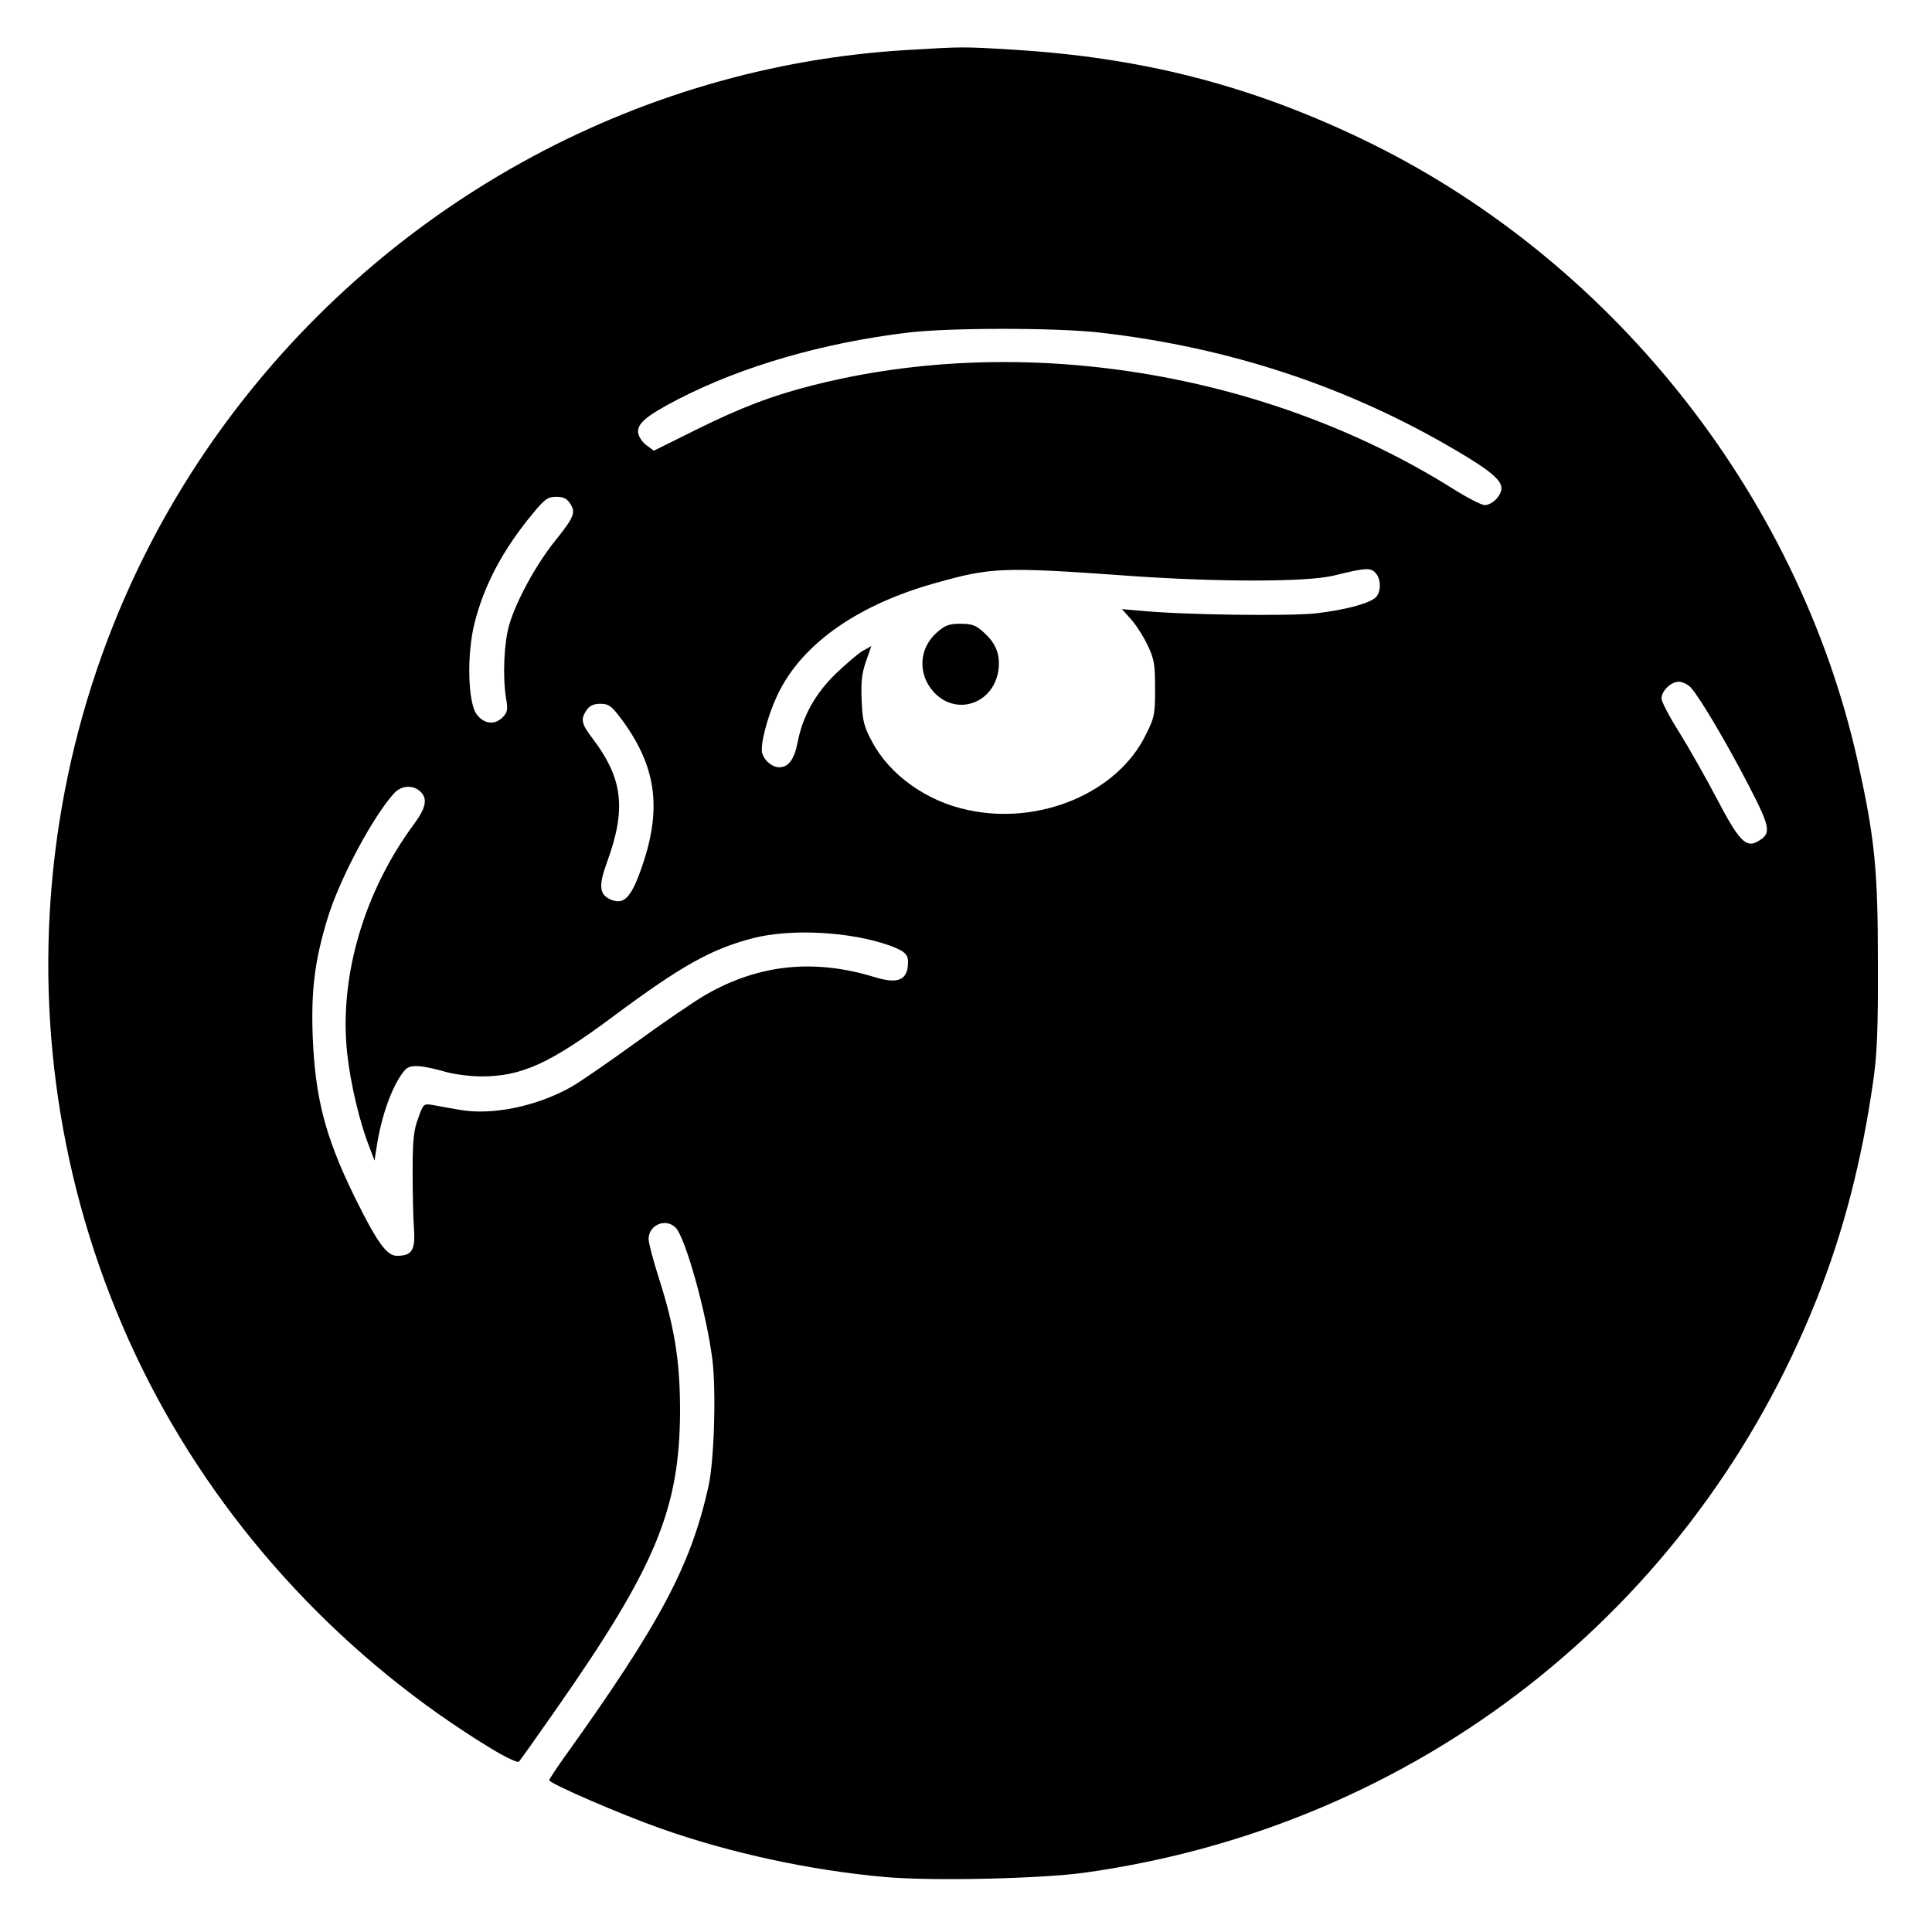 <?xml version="1.0" standalone="no"?>
<!DOCTYPE svg PUBLIC "-//W3C//DTD SVG 20010904//EN"
 "http://www.w3.org/TR/2001/REC-SVG-20010904/DTD/svg10.dtd">
<svg version="1.0" xmlns="http://www.w3.org/2000/svg"
 width="700pt" height="700pt" viewBox="0 0 700 700"
 preserveAspectRatio="xMidYMid meet">
<g transform="translate(0,700) scale(0.1,-0.1)"
fill="#000000" stroke="none">
<path d="M3290 6819 c-991 -57 -1915 -571 -2500 -1389 -719 -1005 -815 -2338
-249 -3440 278 -540 712 -1005 1238 -1325 51 -31 97 -53 101 -48 4 4 66 91
137 193 359 514 445 722 447 1075 0 182 -19 305 -79 491 -19 60 -35 121 -35
135 0 51 62 77 98 41 35 -35 111 -306 133 -477 14 -112 7 -365 -14 -460 -64
-288 -175 -497 -524 -984 -29 -41 -53 -77 -53 -81 0 -12 264 -126 407 -176
249 -88 540 -151 812 -175 170 -15 564 -6 721 16 1205 168 2205 951 2653 2080
96 241 163 500 204 788 14 96 18 189 17 432 0 341 -12 452 -75 735 -219 969
-902 1822 -1802 2250 -407 194 -795 292 -1257 320 -179 11 -182 11 -380 -1z
m695 -1024 c471 -54 900 -196 1294 -429 119 -70 161 -105 161 -135 0 -27 -34
-61 -61 -61 -11 0 -64 27 -116 60 -675 423 -1558 566 -2314 375 -154 -39 -263
-81 -427 -162 l-153 -76 -27 20 c-15 11 -28 31 -30 45 -4 33 30 62 146 122
231 119 524 204 832 241 150 18 536 18 695 0z m-1919 -620 c21 -32 14 -49 -56
-136 -68 -85 -140 -217 -165 -303 -19 -66 -24 -184 -12 -263 8 -45 6 -54 -13
-73 -28 -28 -67 -23 -93 12 -32 43 -36 217 -8 329 35 140 104 269 212 399 43
52 54 60 84 60 26 0 39 -6 51 -25z m2034 -262 c316 -22 632 -22 730 1 118 29
135 30 153 11 21 -21 22 -69 2 -89 -23 -22 -106 -45 -215 -58 -94 -11 -483 -6
-635 9 l-70 6 34 -38 c19 -22 46 -64 60 -95 23 -48 26 -68 26 -155 0 -94 -2
-105 -34 -168 -102 -209 -383 -328 -643 -272 -150 31 -284 127 -348 247 -29
54 -35 75 -38 148 -3 66 0 98 15 142 l20 57 -31 -17 c-16 -9 -60 -47 -98 -83
-75 -73 -120 -155 -138 -248 -12 -62 -33 -91 -67 -91 -29 0 -63 33 -63 63 0
49 32 154 67 219 90 172 287 308 557 384 209 59 242 61 716 27z m2027 -405
c33 -37 131 -203 209 -354 80 -155 83 -174 32 -203 -42 -24 -68 3 -148 156
-40 76 -101 184 -136 240 -35 55 -64 111 -64 122 0 28 34 61 63 61 13 0 33
-10 44 -22z m-3878 -110 c128 -171 150 -323 79 -532 -39 -115 -65 -144 -111
-127 -46 18 -50 49 -17 139 70 193 57 302 -55 449 -39 51 -42 68 -19 101 10
15 25 22 49 22 30 0 40 -7 74 -52z m-727 -265 c28 -25 22 -59 -20 -116 -184
-248 -274 -557 -244 -834 12 -110 45 -249 80 -338 l19 -50 7 45 c18 122 60
234 104 284 19 20 56 18 152 -9 30 -8 86 -15 125 -15 145 0 248 47 475 216
250 186 358 246 509 285 137 35 350 24 492 -26 55 -20 69 -32 69 -60 0 -66
-35 -82 -122 -55 -219 67 -418 46 -609 -63 -42 -24 -156 -102 -255 -174 -98
-71 -204 -144 -234 -161 -126 -71 -288 -104 -405 -83 -33 6 -76 13 -95 17 -35
6 -36 6 -55 -48 -16 -43 -20 -78 -20 -193 0 -77 2 -171 5 -209 5 -76 -8 -96
-62 -96 -37 0 -72 49 -154 215 -106 217 -142 357 -151 580 -6 167 7 273 53
425 43 144 168 377 244 458 25 26 66 29 92 5z"/>
<path d="M3395 4709 c-65 -57 -71 -149 -14 -214 82 -93 222 -45 237 81 6 55
-11 95 -55 134 -28 25 -42 30 -83 30 -41 0 -55 -5 -85 -31z"/>
</g>
</svg>
